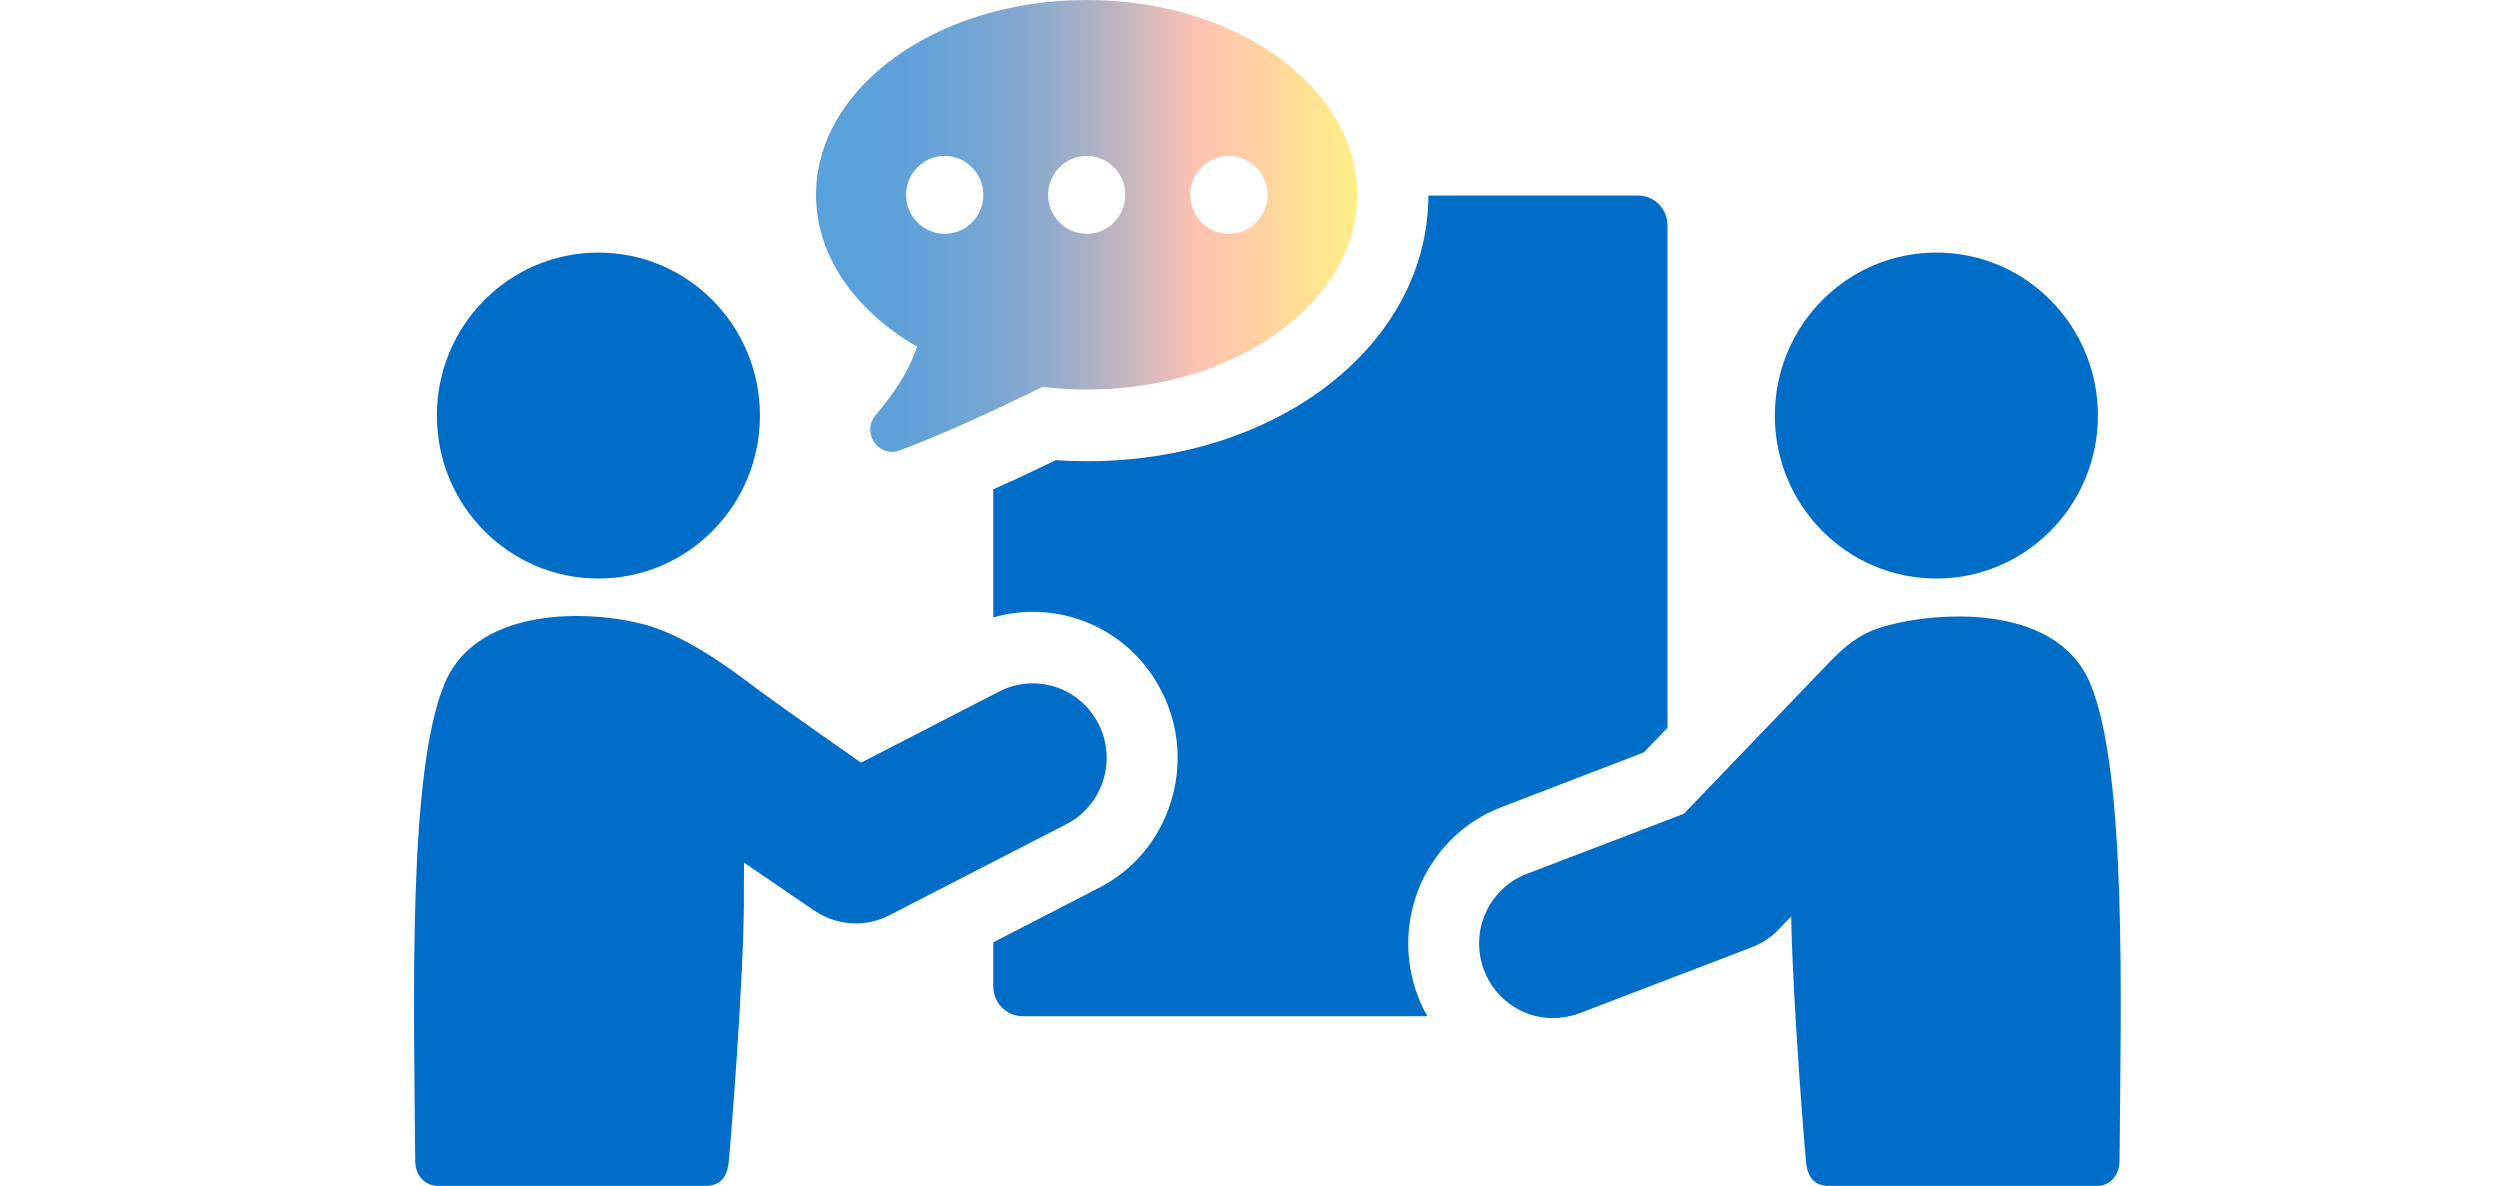 <?xml version="1.0" encoding="UTF-8"?><svg id="b" xmlns="http://www.w3.org/2000/svg" xmlns:xlink="http://www.w3.org/1999/xlink" viewBox="0 0 156 74"><defs><linearGradient id="d" x1="50.93" y1="14.1" x2="84.7" y2="14.1" gradientUnits="userSpaceOnUse"><stop offset="0" stop-color="#006ec8"/><stop offset=".1" stop-color="#036ec7"/><stop offset=".19" stop-color="#0e70c4"/><stop offset=".27" stop-color="#2174bf"/><stop offset=".36" stop-color="#3b79b9"/><stop offset=".44" stop-color="#5d80b0"/><stop offset=".52" stop-color="#8688a6"/><stop offset=".6" stop-color="#b79299"/><stop offset=".68" stop-color="#ee9d8c"/><stop offset=".7" stop-color="#ffa188"/><stop offset=".8" stop-color="#ffb574"/><stop offset="1" stop-color="#ffe746"/></linearGradient></defs><g id="c"><path d="M93.7,50.36l8.87-3.41,1.48-1.53V14.06c0-1.02-.81-1.86-1.84-1.86h-13.08c-.02,9.3-9.37,16.58-21.3,16.58-.63,0-1.27-.02-1.94-.07-1.38.67-2.69,1.29-3.91,1.82v8c.81-.24,1.64-.35,2.47-.35,3.41,0,6.49,1.9,8.04,4.97,1.11,2.18,1.29,4.65.55,6.96-.74,2.33-2.34,4.21-4.48,5.3l-6.58,3.39v2.75c0,1.04.83,1.86,1.84,1.86h25.25c-.24-.41-.44-.84-.61-1.29-.85-2.29-.77-4.76.2-6.98,1-2.21,2.79-3.93,5.04-4.78Z" fill="#006ec8"/><path d="M57.23,21.63c-.37,1.11-1.1,2.53-2.58,4.26-.93,1.09.16,2.71,1.5,2.21,2.78-1.04,5.96-2.51,8.91-3.96.89.1,1.81.17,2.75.17,9.33,0,16.88-5.44,16.88-12.16S77.14,0,67.81,0s-16.89,5.44-16.89,12.16c0,3.83,2.46,7.24,6.3,9.47ZM76.68,9.73c1.33,0,2.41,1.09,2.41,2.43s-1.08,2.43-2.41,2.43-2.41-1.09-2.41-2.43,1.08-2.43,2.41-2.43ZM67.81,9.73c1.33,0,2.41,1.09,2.41,2.43s-1.08,2.43-2.41,2.43-2.41-1.09-2.41-2.43,1.08-2.43,2.41-2.43ZM58.95,9.73c1.33,0,2.41,1.09,2.41,2.43s-1.08,2.43-2.41,2.43-2.41-1.09-2.41-2.43,1.08-2.43,2.41-2.43Z" fill="url(#d)" opacity=".65"/><path d="M130.43,42.64c-2.18-5.18-10.05-4.45-13.09-3.48-1.35.43-2.23,1.17-3.22,2.2-1.11,1.16-9.05,9.42-9.05,9.42l-9.8,3.75c-2.38.91-3.58,3.6-2.67,6,.7,1.86,2.45,3,4.31,3,.54,0,1.1-.1,1.64-.3l10.76-4.12c.63-.24,1.21-.62,1.68-1.11l.78-.82c.1,5.52.88,14.98.94,15.45.12.82.48,1.38,1.49,1.38h16.61c.88,0,1.44-.68,1.45-1.57.08-10.14.47-24.31-1.83-29.79Z" fill="#006ec8"/><path d="M120.83,36.1c5.56,0,10.08-4.55,10.08-10.17s-4.51-10.17-10.08-10.17-10.08,4.55-10.08,10.17,4.51,10.17,10.08,10.17Z" fill="#006ec8"/><path d="M68.55,45.18c-1.16-2.29-3.93-3.2-6.2-2.03l-8.62,4.44s-4.77-3.33-6.31-4.47c-.97-.71-3.81-3-6.58-3.96-3.02-1.04-10.91-1.7-13.09,3.48-2.31,5.48-1.92,19.66-1.84,29.79,0,.89.57,1.57,1.45,1.57h16.61c1.01,0,1.37-.56,1.49-1.38.07-.52,1.01-12,.96-17.04,0-.54,0-1.13.01-1.75l4.38,2.99c.78.53,1.68.8,2.59.8.72,0,1.44-.17,2.1-.51l11.04-5.68c2.27-1.17,3.17-3.97,2.01-6.26Z" fill="#006ec8"/><path d="M37.34,36.1c5.57,0,10.08-4.55,10.08-10.17s-4.51-10.17-10.08-10.17-10.08,4.55-10.08,10.17,4.51,10.17,10.08,10.17Z" fill="#006ec8"/><rect y="9.76" width="156" height="56.49" fill="none"/></g></svg>